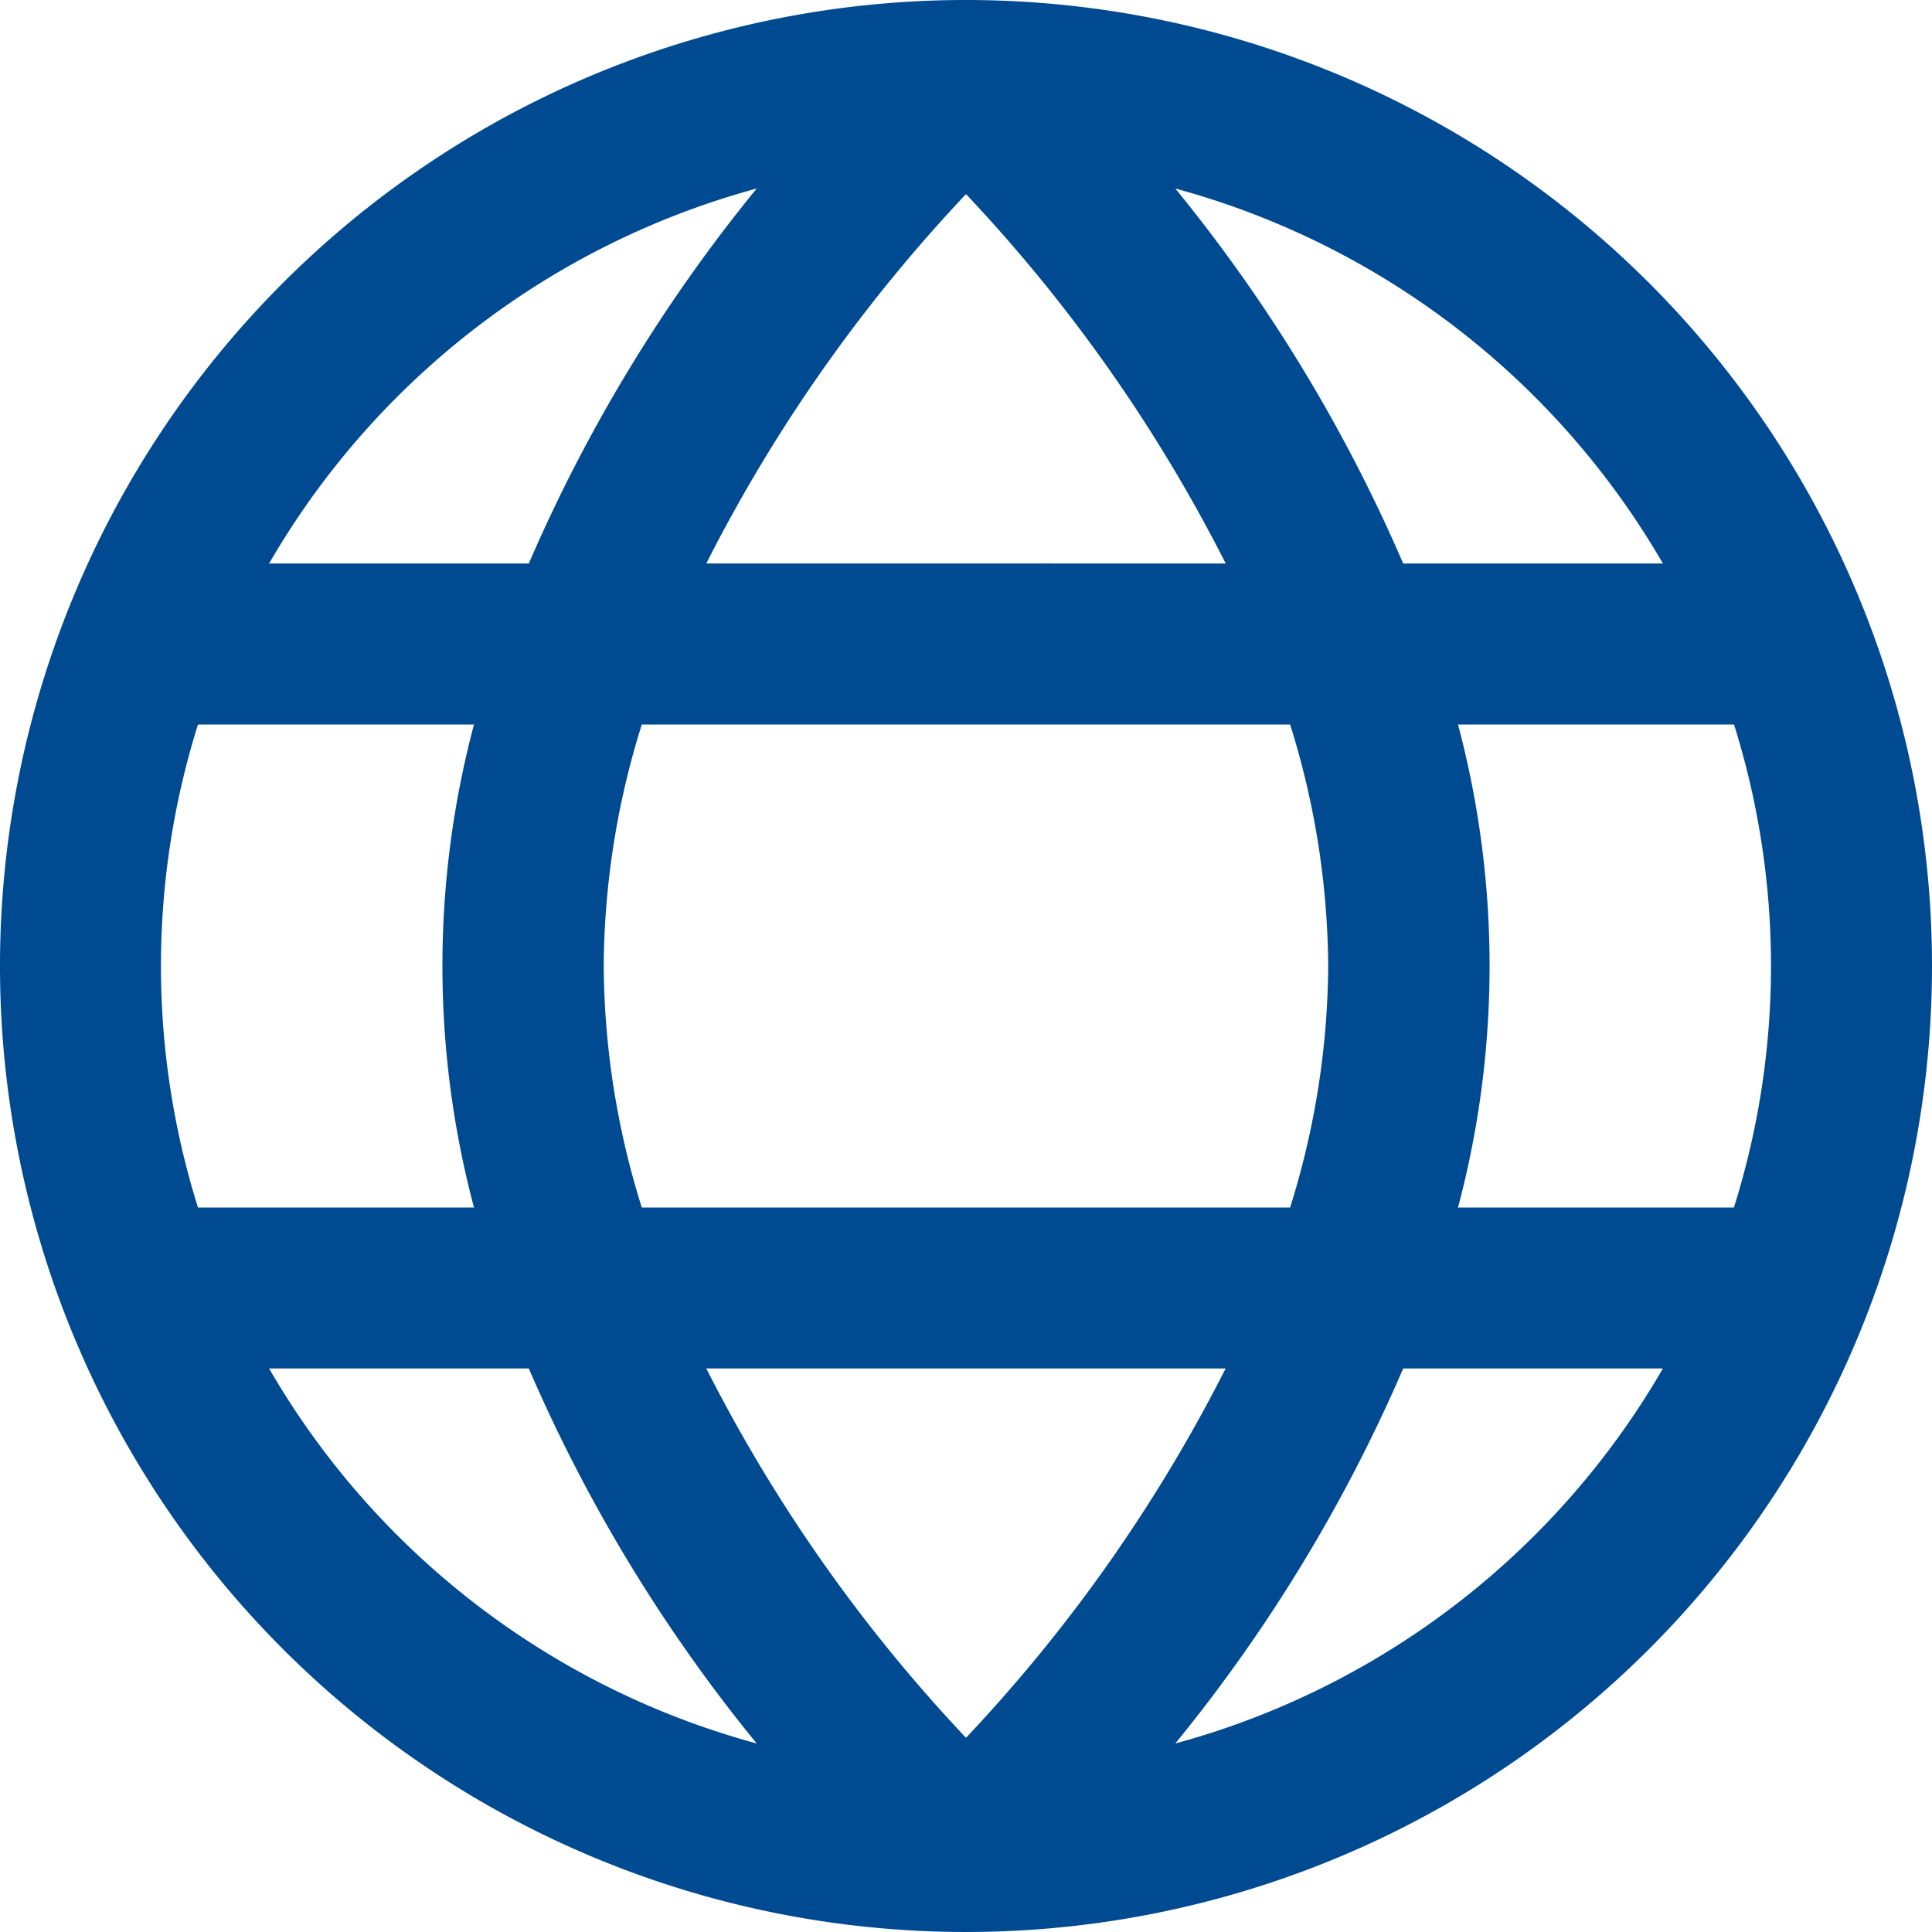 <svg xmlns="http://www.w3.org/2000/svg" width="21" height="21" viewBox="0 0 21 21">
  <path id="globe" d="M10.5,0A10.5,10.5,0,1,0,21,10.5,10.5,10.5,0,0,0,10.5,0Zm7.575,6.125H15.252a17.216,17.216,0,0,0-2.477-4.076,8.786,8.786,0,0,1,5.3,4.076ZM14.437,10.5a8.933,8.933,0,0,1-.414,2.625H6.976A8.933,8.933,0,0,1,6.562,10.5a8.933,8.933,0,0,1,.414-2.625h7.047A8.933,8.933,0,0,1,14.437,10.5Zm-6.76,4.375h5.645A17.117,17.117,0,0,1,10.5,18.889a17.117,17.117,0,0,1-2.823-4.015Zm0-8.75A17.117,17.117,0,0,1,10.5,2.11a17.117,17.117,0,0,1,2.823,4.015Zm.548-4.076A17.238,17.238,0,0,0,5.748,6.125H2.925a8.786,8.786,0,0,1,5.3-4.076ZM2.152,7.875h3a10.216,10.216,0,0,0,0,5.25h-3a8.761,8.761,0,0,1,0-5.25Zm.773,7H5.748a17.216,17.216,0,0,0,2.477,4.076,8.786,8.786,0,0,1-5.3-4.076Zm9.85,4.076a17.238,17.238,0,0,0,2.477-4.076h2.823a8.786,8.786,0,0,1-5.3,4.076Zm6.073-5.826h-3a10.216,10.216,0,0,0,0-5.25h3A8.761,8.761,0,0,1,18.847,13.125Z" fill="#004a92"/>
</svg>
